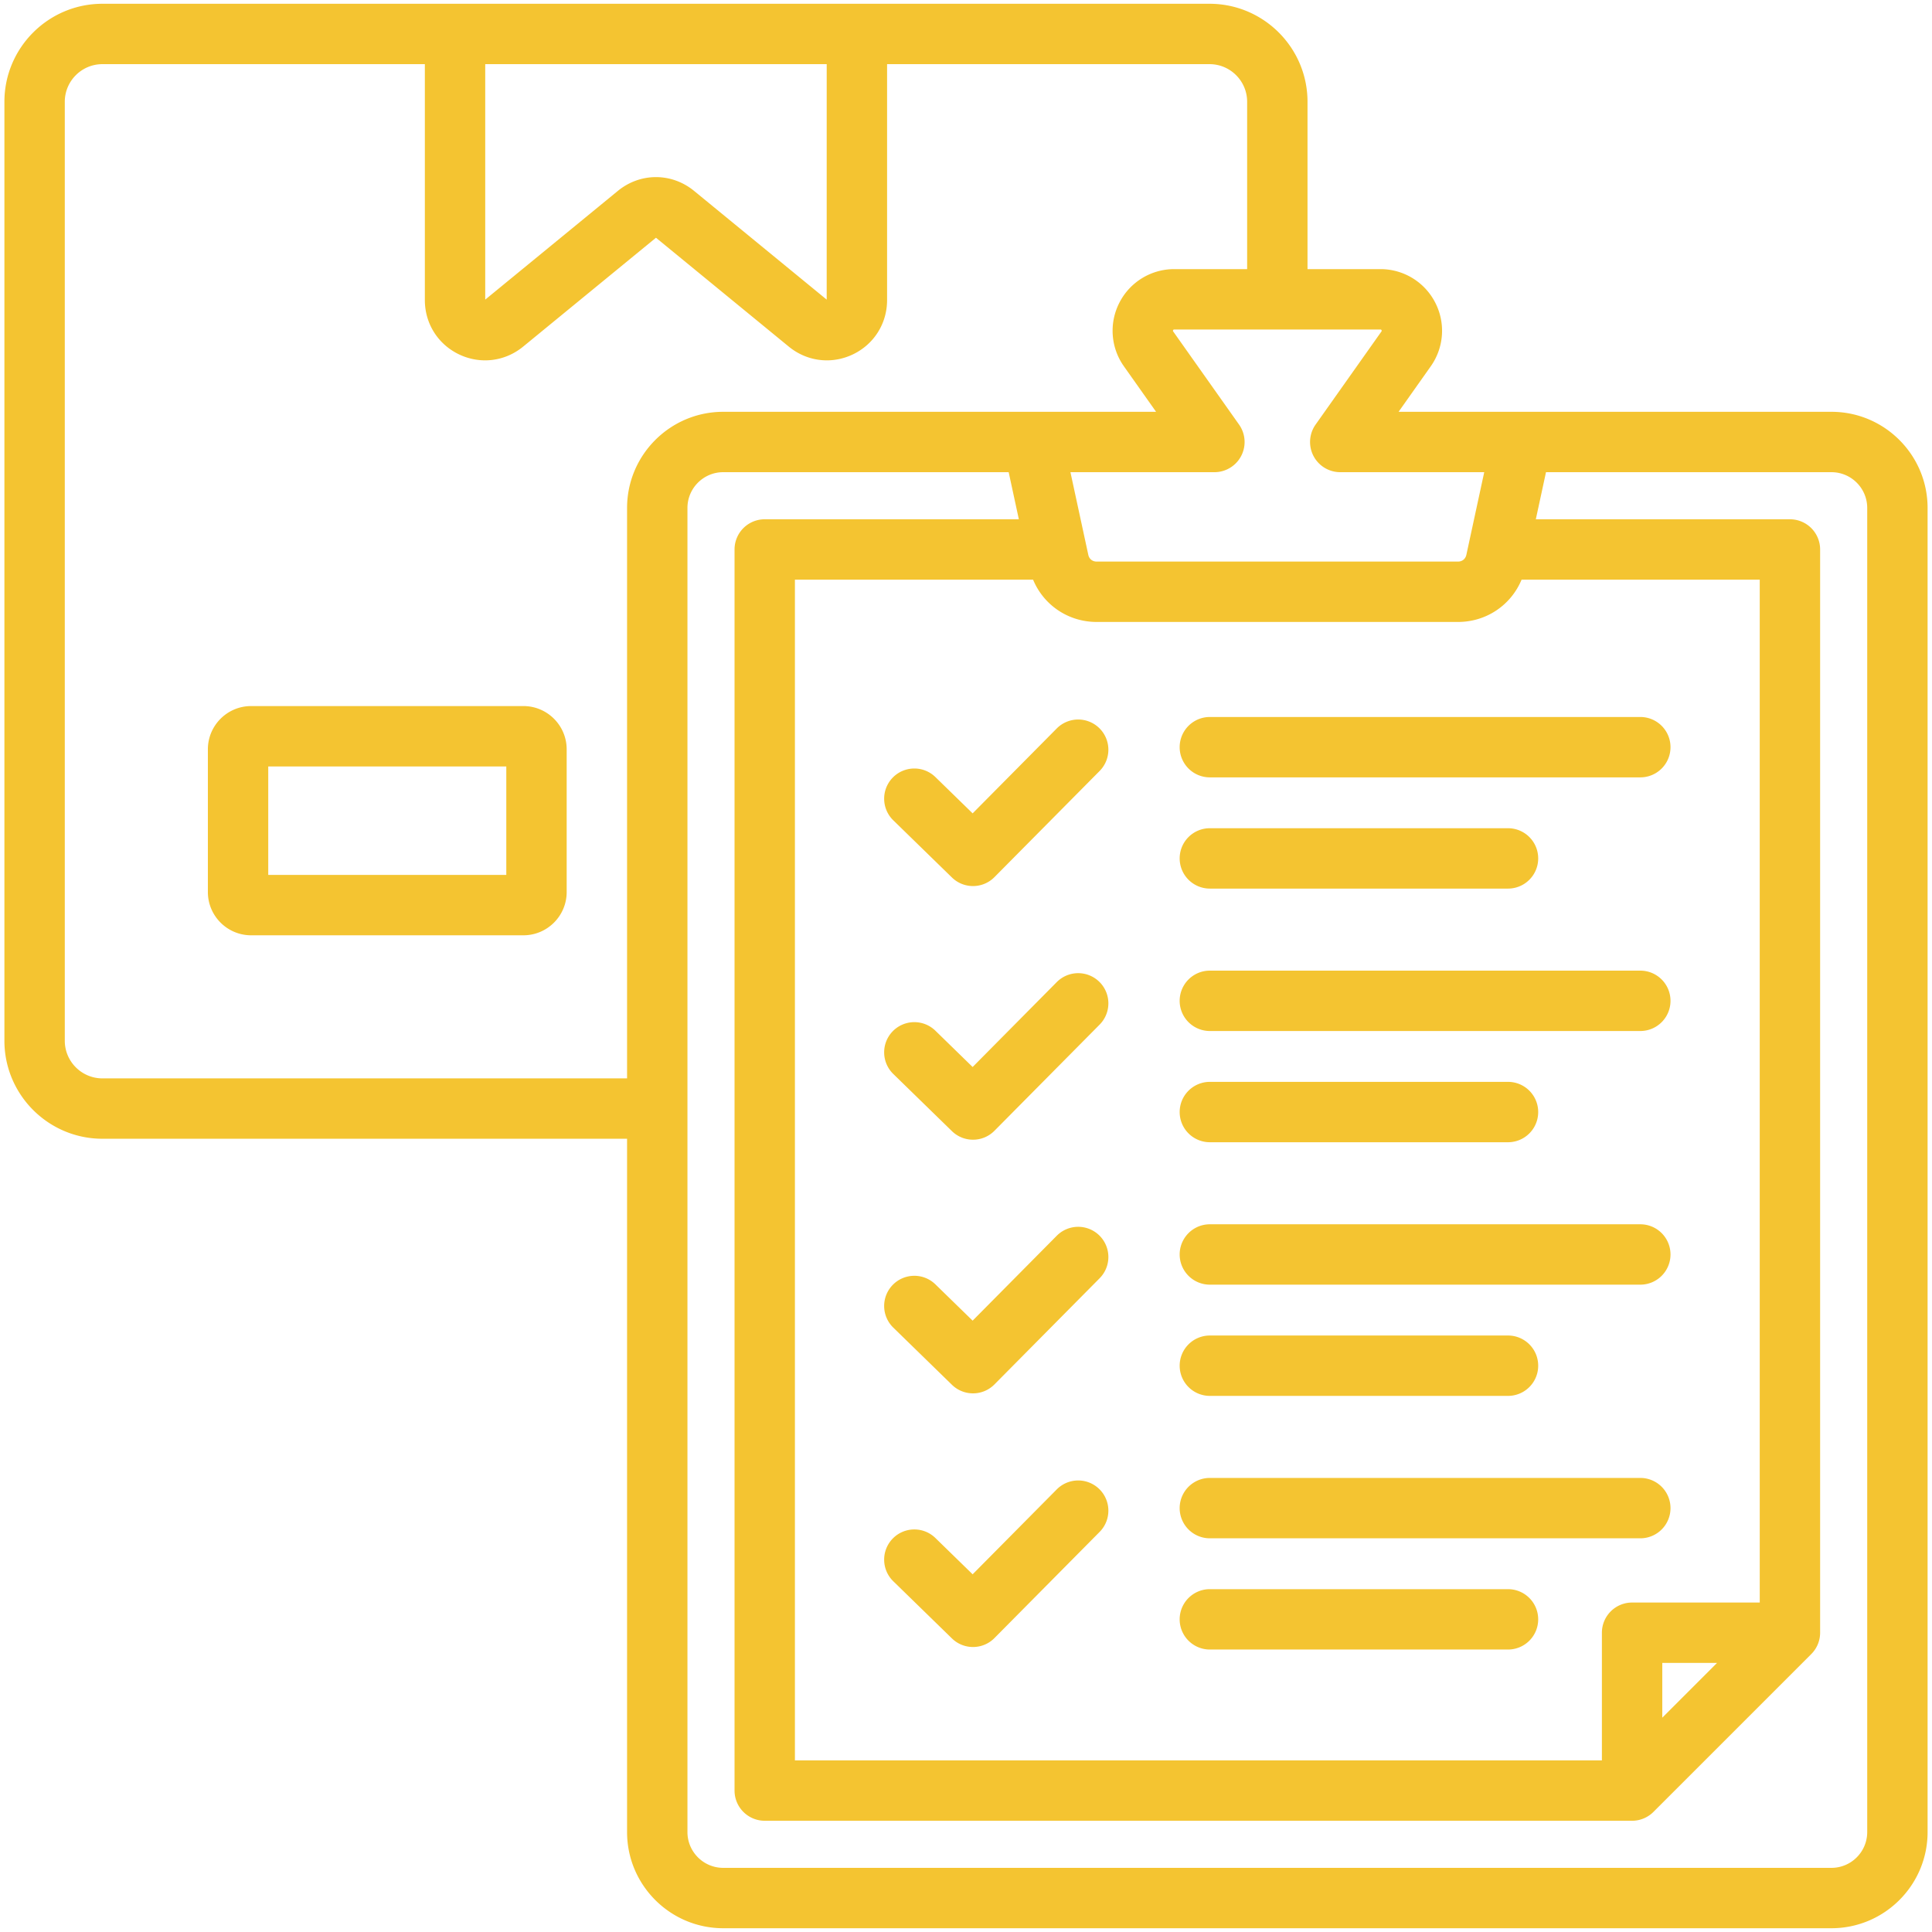 <svg xmlns="http://www.w3.org/2000/svg" xmlns:xlink="http://www.w3.org/1999/xlink" width="512" height="512" x="0" y="0" viewBox="0 0 512 512" style="enable-background:new 0 0 512 512" xml:space="preserve" class=""><g><path d="M138.71 187.115H66.552c-6.321 0-11.463 5.143-11.463 11.464v37.82c0 6.321 5.143 11.464 11.463 11.464h72.159c6.321 0 11.464-5.143 11.464-11.464v-37.82c-.001-6.322-5.143-11.464-11.465-11.464zm-4.536 44.747H71.088v-28.748h63.086zm351.178-122.728H370.637l8.508-12.03a16.295 16.295 0 0 0 1.18-16.958 16.295 16.295 0 0 0-14.526-8.827h-19.294V26.973C346.506 12.652 334.855 1 320.534 1H27.142C12.82 1 1.169 12.652 1.169 26.973v248.835c0 14.321 11.651 25.972 25.972 25.972h139.04v183.741c0 14.049 11.43 25.479 25.479 25.479h293.692c14.049 0 25.479-11.43 25.479-25.479v-350.91c0-14.048-11.43-25.477-25.479-25.477zM466.35 424.689h-33.83a8 8 0 0 0-8 8v33.831H210.661V153.614h63.116c2.794 6.737 9.324 11.211 16.869 11.211h95.721c7.544 0 14.074-4.474 16.868-11.211h63.115zm-11.314 16-14.517 14.517v-14.517zM366.117 87.501c.094.182.043.255-.034.364l-17.434 24.649a8 8 0 0 0 6.531 12.62h38.155l-4.729 21.883c-.241 1.116-1.1 1.809-2.24 1.809h-95.721c-1.141 0-1.999-.692-2.24-1.808l-4.729-21.883h38.155a8 8 0 0 0 6.531-12.62l-17.434-24.649c-.077-.109-.128-.182-.034-.363.094-.182.183-.182.317-.182H365.8c.134-.001.222-.001.317.18zM128.59 17h90.495l-.003 62.403-35.136-28.807c-5.951-4.879-14.264-4.879-20.216 0l-35.14 28.806zM27.142 285.781c-5.499 0-9.972-4.474-9.972-9.972V26.973c0-5.499 4.474-9.973 9.972-9.973h85.448v62.527c0 6.23 3.494 11.754 9.119 14.417s12.112 1.862 16.931-2.088l35.199-28.855 35.196 28.855c2.932 2.404 6.483 3.642 10.082 3.642 2.314 0 4.647-.512 6.849-1.554 5.625-2.662 9.119-8.186 9.119-14.417V17h85.449c5.499 0 9.972 4.474 9.972 9.973V71.32h-19.294a16.292 16.292 0 0 0-14.526 8.828 16.293 16.293 0 0 0 1.181 16.957l8.508 12.029H191.66c-14.049 0-25.479 11.429-25.479 25.478v151.169zm467.689 199.74c0 5.227-4.252 9.479-9.479 9.479H191.66c-5.227 0-9.479-4.252-9.479-9.479v-350.91c0-5.226 4.252-9.478 9.479-9.478h75.648l2.697 12.48h-67.343a8 8 0 0 0-8 8v328.906a8 8 0 0 0 8 8H432.52a8 8 0 0 0 5.657-2.343l41.831-41.831a8 8 0 0 0 2.343-5.657V145.614a8 8 0 0 0-8-8h-67.343l2.697-12.48h75.648c5.227 0 9.479 4.252 9.479 9.478v350.909zm-52.13-153.073a8 8 0 0 1-8 8H320.624a8 8 0 0 1 0-16h114.078a8 8 0 0 1 7.999 8zm0 67.22a8 8 0 0 1-8 8H320.624a8 8 0 0 1 0-16h114.078a8 8 0 0 1 7.999 8zm-35.064 29.476a8 8 0 0 1-8 8h-79.014a8 8 0 0 1 0-16h79.014a8 8 0 0 1 8 8zm-95.013-67.219a8 8 0 0 1 8-8h79.014a8 8 0 0 1 0 16h-79.014a8 8 0 0 1-8-8zm0-134.439a8 8 0 0 1 8-8h79.014a8 8 0 0 1 0 16h-79.014a8 8 0 0 1-8-8zm0 67.219a8 8 0 0 1 8-8h79.014a8 8 0 0 1 0 16h-79.014a8 8 0 0 1-8-8zM434.701 190.01a8 8 0 0 1 0 16H320.624a8 8 0 0 1 0-16zm8 75.219a8 8 0 0 1-8 8H320.624a8 8 0 0 1 0-16h114.078a8 8 0 0 1 7.999 8zm-151.34 129.427a7.999 7.999 0 0 1 .053 11.313l-27.873 28.134a7.977 7.977 0 0 1-5.684 2.37 7.974 7.974 0 0 1-5.583-2.271l-15.547-15.155a7.999 7.999 0 0 1-.145-11.312 7.998 7.998 0 0 1 11.312-.145l9.865 9.616 22.288-22.497a7.999 7.999 0 0 1 11.314-.053zm0-67.22a7.999 7.999 0 0 1 .053 11.313l-27.873 28.134a7.977 7.977 0 0 1-5.684 2.37 7.974 7.974 0 0 1-5.583-2.271l-15.547-15.155a7.999 7.999 0 0 1-.145-11.312 7.998 7.998 0 0 1 11.312-.145l9.865 9.616 22.288-22.497a8 8 0 0 1 11.314-.053zm0-67.219a7.999 7.999 0 0 1 .053 11.313l-27.873 28.134a7.977 7.977 0 0 1-5.684 2.37 7.974 7.974 0 0 1-5.583-2.271l-15.547-15.155a7.999 7.999 0 0 1-.145-11.312 7.999 7.999 0 0 1 11.312-.145l9.865 9.616 22.288-22.497a8 8 0 0 1 11.314-.053zm0-67.219a7.999 7.999 0 0 1 .053 11.313l-27.873 28.134a7.977 7.977 0 0 1-5.684 2.37 7.974 7.974 0 0 1-5.583-2.271l-15.547-15.155a7.999 7.999 0 0 1-.145-11.312 7.999 7.999 0 0 1 11.312-.145l9.865 9.616 22.288-22.497a7.999 7.999 0 0 1 11.314-.053z" fill="#f4c431" opacity="1" data-original="#000000" class=""></path></g></svg>